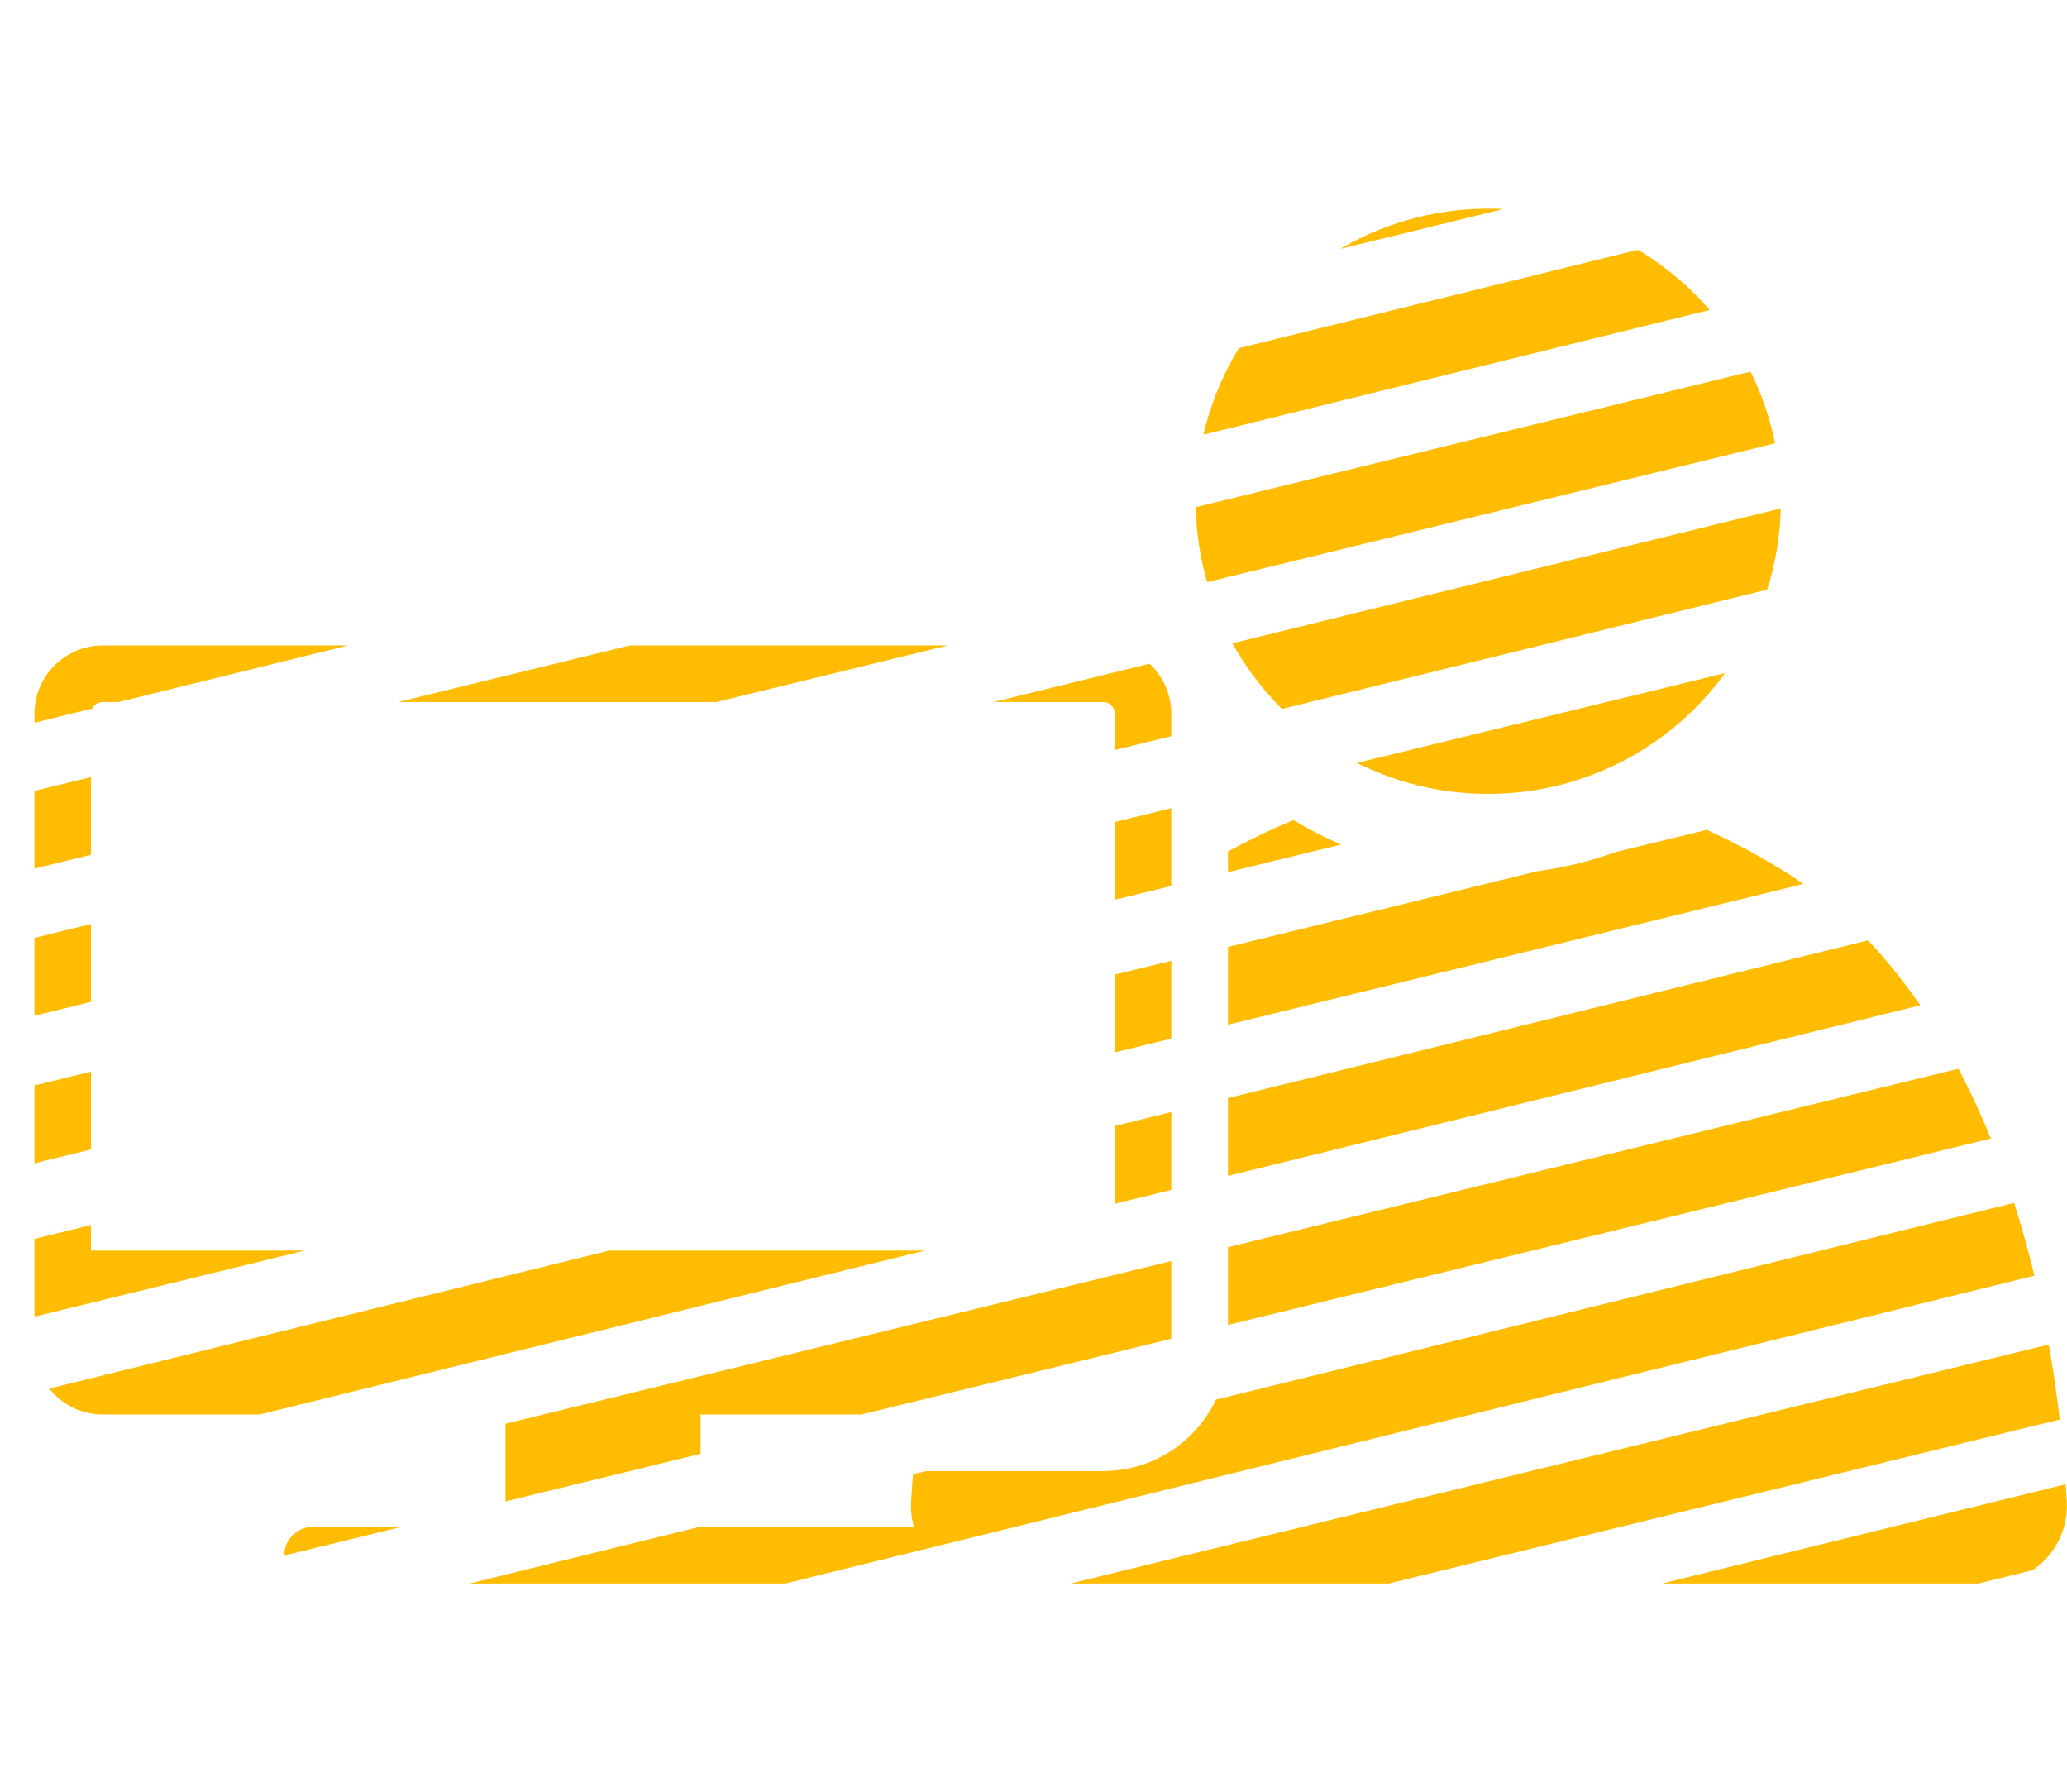 <svg xmlns="http://www.w3.org/2000/svg" xmlns:xlink="http://www.w3.org/1999/xlink" width="60" height="52" viewBox="0 0 60 52">
  <defs>
    <clipPath id="clip-path">
      <path id="Union_50" data-name="Union 50" d="M56.722,39.892H8.072a.82.82,0,1,1,0-1.641h5.6V34.987H1.981A1.983,1.983,0,0,1,0,33.006V14.649a1.983,1.983,0,0,1,1.981-1.981H31.022A1.983,1.983,0,0,1,33,14.649V33.006a1.983,1.983,0,0,1-1.981,1.981H19.335v3.264h6.194a2.242,2.242,0,0,1-.081-.738c.016-.3.037-.59.06-.884h5.515a3.626,3.626,0,0,0,3.622-3.622V18.647a19.82,19.82,0,0,1,1.9-.912,10.893,10.893,0,0,0,11.317-.012,19.972,19.972,0,0,1,2.8,1.418c5.281,3.213,7.9,10.649,8.332,18.371a2.256,2.256,0,0,1-2.251,2.379ZM1.641,14.649V30.23H31.362V14.649a.34.34,0,0,0-.339-.34H1.981A.341.341,0,0,0,1.641,14.649ZM34.614,12.3A8.493,8.493,0,1,1,42.2,16.976,8.467,8.467,0,0,1,34.614,12.3Z" transform="translate(-11697 -2551.435)" fill="#fff" stroke="rgba(0,0,0,0)" stroke-miterlimit="10" stroke-width="1"/>
    </clipPath>
  </defs>
  <g id="Group_12923" data-name="Group 12923" transform="translate(11775 2556.5)">
    <g id="Mask_Group_76" data-name="Mask Group 76" transform="translate(-77 1)" clip-path="url(#clip-path)">
      <path id="Path_34090" data-name="Path 34090" d="M.63,41.583l63.3-15.463L65.1,28.088,1.807,43.551ZM.367,37.4,64.15,21.683l1.186,1.966L1.553,39.364Zm-.14-4.419L64.326,17.3,65.5,19.271,1.407,34.947ZM0,28.58,64.528,12.846,65.7,14.815,1.176,30.549Zm.655-4.436L63.865,8.6l1.184,1.967L1.839,26.11ZM.63,19.88l63.3-15.463L65.1,6.385,1.807,21.848ZM.367,15.715,64.15,0l1.186,1.966L1.553,17.681Z" transform="translate(-11700.836 -2584.071)" fill="#ffbc00"/>
      <path id="Path_34091" data-name="Path 34091" d="M2.152,176.606l63.3-15.463,1.177,1.968-63.3,15.463Zm-.263-4.184,63.783-15.715,1.186,1.966L3.076,174.387ZM1.75,168l64.1-15.676,1.178,1.968L2.929,169.97Zm-.228-4.4,64.529-15.734,1.175,1.969L2.7,165.572Zm.655-4.436,63.209-15.541,1.184,1.967L3.361,161.133ZM2.152,154.9l63.3-15.463,1.177,1.968-63.3,15.463Zm-.263-4.165,63.783-15.715,1.186,1.966L3.076,152.7Z" transform="translate(-11702.017 -2688.746)" fill="#ffbc00"/>
      <path id="Path_34092" data-name="Path 34092" d="M5.2,310.877l63.3-15.463,1.177,1.968-63.3,15.463Zm-.263-4.184,63.783-15.715,1.186,1.966L6.121,308.658Zm-.14-4.419,64.1-15.676,1.178,1.968-64.1,15.676Zm-.228-4.4L69.1,282.14l1.176,1.969L5.743,299.843Zm.655-4.436L68.432,277.9l1.184,1.967L6.406,295.4ZM5.2,289.174l63.3-15.463,1.177,1.968-63.3,15.463Zm-.263-4.165,63.783-15.715L69.9,271.26,6.121,286.975Z" transform="translate(-11704.377 -2792.838)" fill="#ffbc00"/>
    </g>
    <rect id="Rectangle_1555" data-name="Rectangle 1555" width="60" height="52" transform="translate(-11775 -2556.5)" fill="none"/>
  </g>
</svg>
